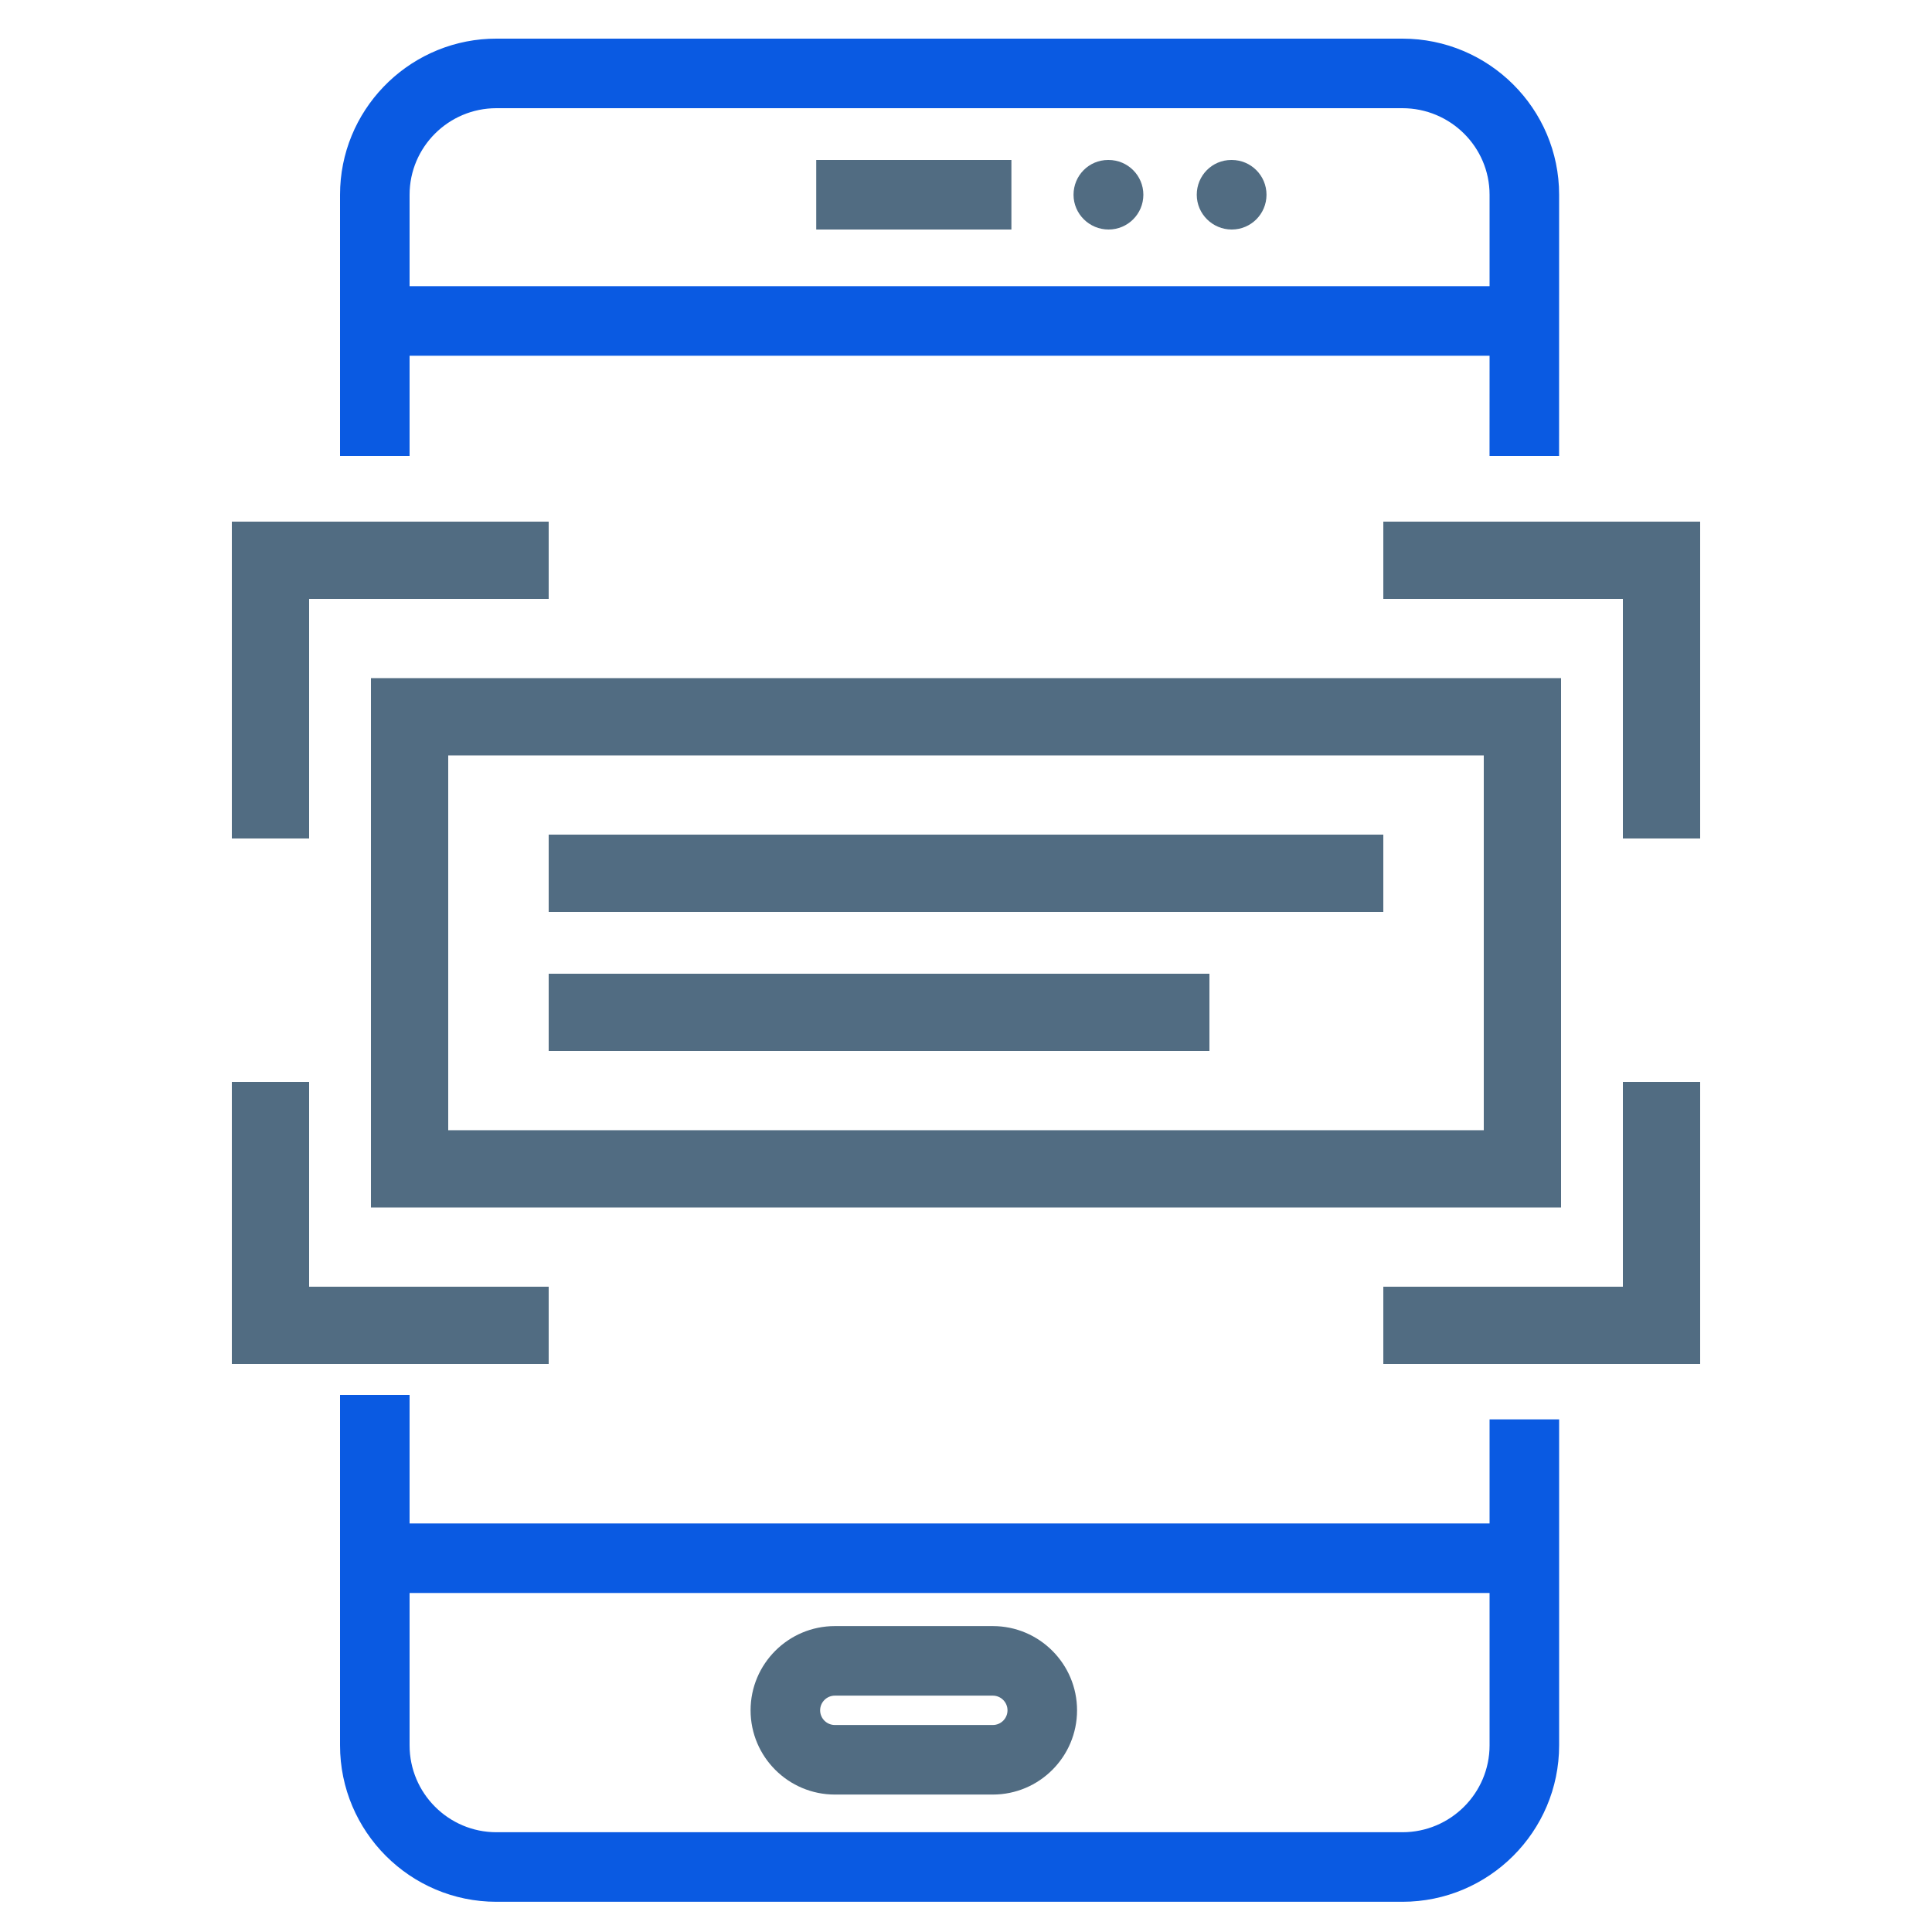 <?xml version="1.0" encoding="UTF-8"?>
<svg width="50px" height="50px" viewBox="0 0 50 50" version="1.1" xmlns="http://www.w3.org/2000/svg" xmlns:xlink="http://www.w3.org/1999/xlink">
    <!-- Generator: Sketch 60.1 (88133) - https://sketch.com -->
    <title>Icon_mobile check deposit</title>
    <desc>Created with Sketch.</desc>
    <g id="Page-1" stroke="none" stroke-width="1" fill="none" fill-rule="evenodd">
        <g id="Icon_mobile-check-deposit" transform="translate(7, 1)">
            <path d="M3.6,35.1 L3.6,38.427 L31.55,38.427 L31.55,35.733 L33.35,35.733 L33.35,44.169 C33.35,46.402 31.531,48.218 29.294,48.218 L29.294,48.218 L5.847,48.218 C3.616,48.218 1.8,46.402 1.8,44.169 L1.8,44.169 L1.8,35.1 L3.6,35.1 Z M31.55,40.227 L3.6,40.227 L3.6,44.169 C3.6,45.409 4.608,46.418 5.847,46.418 L5.847,46.418 L29.294,46.418 C30.538,46.418 31.55,45.409 31.55,44.169 L31.55,44.169 L31.55,40.227 Z M29.294,0 C31.531,0 33.35,1.812 33.35,4.04 L33.35,4.04 L33.349,10.8 L31.549,10.8 L31.55,8.206 L3.6,8.206 L3.6,10.8 L1.8,10.8 L1.8,4.04 C1.8,1.876 3.514,0.104 5.657,0.004 L5.847,0 L29.294,0 Z M29.294,1.8 L5.847,1.8 C4.608,1.8 3.6,2.805 3.6,4.04 L3.6,4.04 L3.6,6.406 L31.55,6.406 L31.55,4.04 C31.55,2.805 30.538,1.8 29.294,1.8 L29.294,1.8 Z" id="Combined-Shape" fill="#0A5AE2" fill-rule="nonzero"></path>
            <rect id="Rectangle" stroke="#516C82" stroke-width="2" x="3.6" y="17.55" width="28.8" height="11.7"></rect>
            <polyline id="Rectangle-Copy" stroke="#516C82" stroke-width="2" points="28.8 13.5 36 13.5 36 20.7"></polyline>
            <polyline id="Rectangle-Copy-2" stroke="#516C82" stroke-width="2" transform="translate(32.4, 30.15) scale(-1, 1) rotate(-180) translate(-32.4, -30.15) " points="28.8 27 36 27 36 33.3"></polyline>
            <polyline id="Rectangle-Copy-4" stroke="#516C82" stroke-width="2" transform="translate(3.6, 17.1) scale(-1, 1) translate(-3.6, -17.1) " points="0 13.5 7.2 13.5 7.2 20.7"></polyline>
            <polyline id="Rectangle-Copy-3" stroke="#516C82" stroke-width="2" transform="translate(3.6, 30.15) rotate(180) translate(-3.6, -30.15) " points="0 27 7.2 27 7.2 33.3"></polyline>
            <rect id="Rectangle" fill="#516C82" fill-rule="nonzero" x="14.124" y="3.14" width="5.051" height="1.8"></rect>
            <path d="M21.69,4.94 C22.187,4.94 22.59,4.537 22.59,4.04 C22.59,3.543 22.187,3.14 21.69,3.14 L21.678,3.14 C21.181,3.14 20.783,3.543 20.783,4.04 C20.783,4.537 21.192,4.94 21.69,4.94 Z" id="Path" fill="#516C82" fill-rule="nonzero"></path>
            <path d="M24.877,4.94 C25.375,4.94 25.777,4.537 25.777,4.04 C25.777,3.543 25.375,3.14 24.877,3.14 L24.866,3.14 C24.369,3.14 23.972,3.543 23.972,4.04 C23.972,4.537 24.38,4.94 24.877,4.94 Z" id="Path" fill="#516C82" fill-rule="nonzero"></path>
            <path d="M14.606,45.443 L18.694,45.443 C19.896,45.443 20.874,44.465 20.874,43.263 C20.874,42.061 19.896,41.083 18.694,41.083 L14.606,41.083 C13.403,41.083 12.425,42.061 12.425,43.263 C12.425,44.465 13.403,45.443 14.606,45.443 Z M14.606,42.883 L18.694,42.883 C18.904,42.883 19.074,43.054 19.074,43.263 C19.074,43.472 18.904,43.643 18.694,43.643 L14.606,43.643 C14.396,43.643 14.225,43.472 14.225,43.263 C14.225,43.054 14.396,42.883 14.606,42.883 Z" id="Shape" fill="#516C82" fill-rule="nonzero"></path>
            <line x1="7.2" y1="21.6" x2="28.8" y2="21.6" id="Path-2" stroke="#516C82" stroke-width="2"></line>
            <line x1="7.2" y1="25.2" x2="24.3" y2="25.2" id="Path-2-Copy" stroke="#516C82" stroke-width="2"></line>
        </g>
    </g>
</svg>